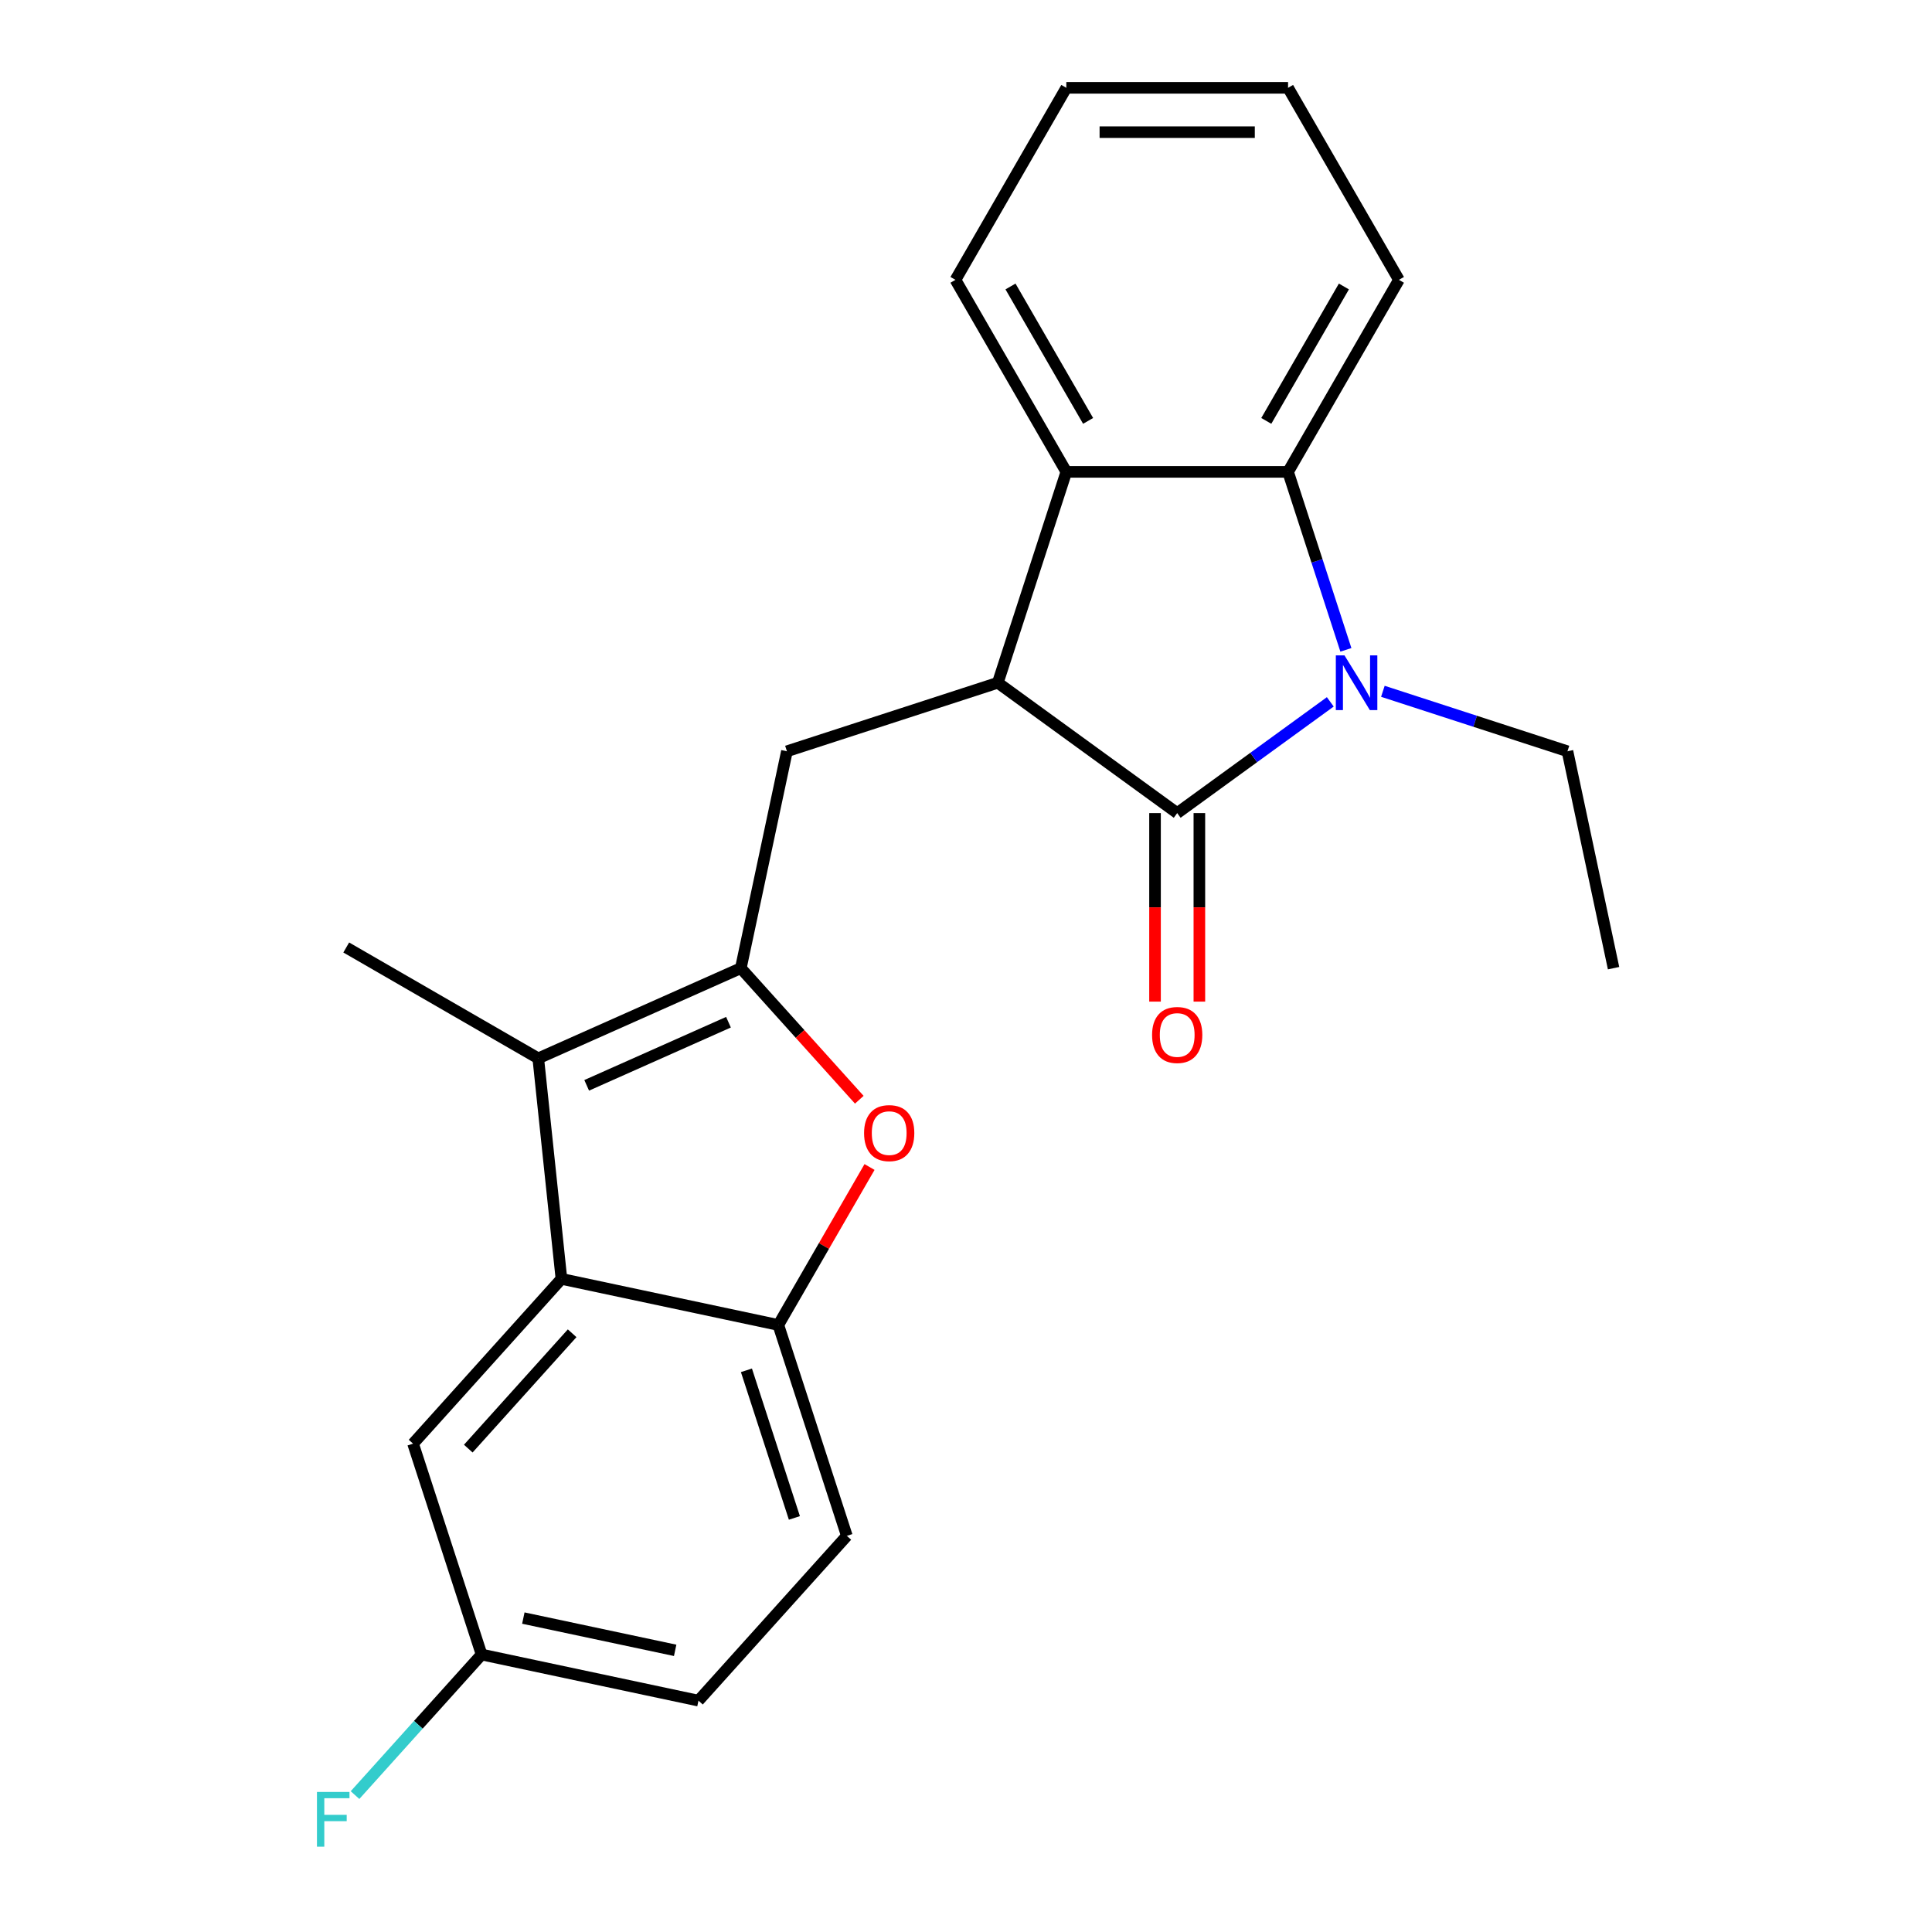 <?xml version='1.0' encoding='iso-8859-1'?>
<svg version='1.1' baseProfile='full'
              xmlns='http://www.w3.org/2000/svg'
                      xmlns:rdkit='http://www.rdkit.org/xml'
                      xmlns:xlink='http://www.w3.org/1999/xlink'
                  xml:space='preserve'
width='1000px' height='1000px' viewBox='0 0 1000 1000'>
<!-- END OF HEADER -->
<rect style='opacity:1.0;fill:#FFFFFF;stroke:none' width='1000' height='1000' x='0' y='0'> </rect>
<path class='bond-0' d='M 609.315,420.853 L 648.935,392.067' style='fill:none;fill-rule:evenodd;stroke:#000000;stroke-width:6px;stroke-linecap:butt;stroke-linejoin:miter;stroke-opacity:1' />
<path class='bond-0' d='M 648.935,392.067 L 688.556,363.281' style='fill:none;fill-rule:evenodd;stroke:#0000FF;stroke-width:6px;stroke-linecap:butt;stroke-linejoin:miter;stroke-opacity:1' />
<path class='bond-2' d='M 609.315,420.853 L 516.464,353.393' style='fill:none;fill-rule:evenodd;stroke:#000000;stroke-width:6px;stroke-linecap:butt;stroke-linejoin:miter;stroke-opacity:1' />
<path class='bond-10' d='M 597.838,420.853 L 597.838,469.643' style='fill:none;fill-rule:evenodd;stroke:#000000;stroke-width:6px;stroke-linecap:butt;stroke-linejoin:miter;stroke-opacity:1' />
<path class='bond-10' d='M 597.838,469.643 L 597.838,518.433' style='fill:none;fill-rule:evenodd;stroke:#FF0000;stroke-width:6px;stroke-linecap:butt;stroke-linejoin:miter;stroke-opacity:1' />
<path class='bond-10' d='M 620.792,420.853 L 620.792,469.643' style='fill:none;fill-rule:evenodd;stroke:#000000;stroke-width:6px;stroke-linecap:butt;stroke-linejoin:miter;stroke-opacity:1' />
<path class='bond-10' d='M 620.792,469.643 L 620.792,518.433' style='fill:none;fill-rule:evenodd;stroke:#FF0000;stroke-width:6px;stroke-linecap:butt;stroke-linejoin:miter;stroke-opacity:1' />
<path class='bond-4' d='M 696.632,336.364 L 681.666,290.303' style='fill:none;fill-rule:evenodd;stroke:#0000FF;stroke-width:6px;stroke-linecap:butt;stroke-linejoin:miter;stroke-opacity:1' />
<path class='bond-4' d='M 681.666,290.303 L 666.699,244.241' style='fill:none;fill-rule:evenodd;stroke:#000000;stroke-width:6px;stroke-linecap:butt;stroke-linejoin:miter;stroke-opacity:1' />
<path class='bond-13' d='M 715.774,357.815 L 763.546,373.337' style='fill:none;fill-rule:evenodd;stroke:#0000FF;stroke-width:6px;stroke-linecap:butt;stroke-linejoin:miter;stroke-opacity:1' />
<path class='bond-13' d='M 763.546,373.337 L 811.317,388.859' style='fill:none;fill-rule:evenodd;stroke:#000000;stroke-width:6px;stroke-linecap:butt;stroke-linejoin:miter;stroke-opacity:1' />
<path class='bond-1' d='M 383.45,501.121 L 407.312,388.859' style='fill:none;fill-rule:evenodd;stroke:#000000;stroke-width:6px;stroke-linecap:butt;stroke-linejoin:miter;stroke-opacity:1' />
<path class='bond-3' d='M 383.45,501.121 L 278.603,547.802' style='fill:none;fill-rule:evenodd;stroke:#000000;stroke-width:6px;stroke-linecap:butt;stroke-linejoin:miter;stroke-opacity:1' />
<path class='bond-3' d='M 377.059,529.092 L 303.666,561.769' style='fill:none;fill-rule:evenodd;stroke:#000000;stroke-width:6px;stroke-linecap:butt;stroke-linejoin:miter;stroke-opacity:1' />
<path class='bond-5' d='M 383.45,501.121 L 414.109,535.171' style='fill:none;fill-rule:evenodd;stroke:#000000;stroke-width:6px;stroke-linecap:butt;stroke-linejoin:miter;stroke-opacity:1' />
<path class='bond-5' d='M 414.109,535.171 L 444.769,569.222' style='fill:none;fill-rule:evenodd;stroke:#FF0000;stroke-width:6px;stroke-linecap:butt;stroke-linejoin:miter;stroke-opacity:1' />
<path class='bond-7' d='M 516.464,353.393 L 551.93,244.241' style='fill:none;fill-rule:evenodd;stroke:#000000;stroke-width:6px;stroke-linecap:butt;stroke-linejoin:miter;stroke-opacity:1' />
<path class='bond-8' d='M 516.464,353.393 L 407.312,388.859' style='fill:none;fill-rule:evenodd;stroke:#000000;stroke-width:6px;stroke-linecap:butt;stroke-linejoin:miter;stroke-opacity:1' />
<path class='bond-6' d='M 278.603,547.802 L 290.6,661.942' style='fill:none;fill-rule:evenodd;stroke:#000000;stroke-width:6px;stroke-linecap:butt;stroke-linejoin:miter;stroke-opacity:1' />
<path class='bond-16' d='M 278.603,547.802 L 179.21,490.417' style='fill:none;fill-rule:evenodd;stroke:#000000;stroke-width:6px;stroke-linecap:butt;stroke-linejoin:miter;stroke-opacity:1' />
<path class='bond-18' d='M 666.699,244.241 L 724.084,144.848' style='fill:none;fill-rule:evenodd;stroke:#000000;stroke-width:6px;stroke-linecap:butt;stroke-linejoin:miter;stroke-opacity:1' />
<path class='bond-18' d='M 655.428,217.855 L 695.598,148.28' style='fill:none;fill-rule:evenodd;stroke:#000000;stroke-width:6px;stroke-linecap:butt;stroke-linejoin:miter;stroke-opacity:1' />
<path class='bond-23' d='M 666.699,244.241 L 551.93,244.241' style='fill:none;fill-rule:evenodd;stroke:#000000;stroke-width:6px;stroke-linecap:butt;stroke-linejoin:miter;stroke-opacity:1' />
<path class='bond-9' d='M 450.068,604.04 L 426.464,644.922' style='fill:none;fill-rule:evenodd;stroke:#FF0000;stroke-width:6px;stroke-linecap:butt;stroke-linejoin:miter;stroke-opacity:1' />
<path class='bond-9' d='M 426.464,644.922 L 402.861,685.804' style='fill:none;fill-rule:evenodd;stroke:#000000;stroke-width:6px;stroke-linecap:butt;stroke-linejoin:miter;stroke-opacity:1' />
<path class='bond-11' d='M 290.6,661.942 L 213.804,747.233' style='fill:none;fill-rule:evenodd;stroke:#000000;stroke-width:6px;stroke-linecap:butt;stroke-linejoin:miter;stroke-opacity:1' />
<path class='bond-11' d='M 296.138,690.095 L 242.381,749.798' style='fill:none;fill-rule:evenodd;stroke:#000000;stroke-width:6px;stroke-linecap:butt;stroke-linejoin:miter;stroke-opacity:1' />
<path class='bond-25' d='M 290.6,661.942 L 402.861,685.804' style='fill:none;fill-rule:evenodd;stroke:#000000;stroke-width:6px;stroke-linecap:butt;stroke-linejoin:miter;stroke-opacity:1' />
<path class='bond-19' d='M 551.93,244.241 L 494.545,144.848' style='fill:none;fill-rule:evenodd;stroke:#000000;stroke-width:6px;stroke-linecap:butt;stroke-linejoin:miter;stroke-opacity:1' />
<path class='bond-19' d='M 563.201,217.855 L 523.032,148.28' style='fill:none;fill-rule:evenodd;stroke:#000000;stroke-width:6px;stroke-linecap:butt;stroke-linejoin:miter;stroke-opacity:1' />
<path class='bond-12' d='M 402.861,685.804 L 438.327,794.956' style='fill:none;fill-rule:evenodd;stroke:#000000;stroke-width:6px;stroke-linecap:butt;stroke-linejoin:miter;stroke-opacity:1' />
<path class='bond-12' d='M 386.35,709.27 L 411.176,785.677' style='fill:none;fill-rule:evenodd;stroke:#000000;stroke-width:6px;stroke-linecap:butt;stroke-linejoin:miter;stroke-opacity:1' />
<path class='bond-14' d='M 213.804,747.233 L 249.27,856.385' style='fill:none;fill-rule:evenodd;stroke:#000000;stroke-width:6px;stroke-linecap:butt;stroke-linejoin:miter;stroke-opacity:1' />
<path class='bond-15' d='M 438.327,794.956 L 361.531,880.247' style='fill:none;fill-rule:evenodd;stroke:#000000;stroke-width:6px;stroke-linecap:butt;stroke-linejoin:miter;stroke-opacity:1' />
<path class='bond-20' d='M 811.317,388.859 L 835.179,501.121' style='fill:none;fill-rule:evenodd;stroke:#000000;stroke-width:6px;stroke-linecap:butt;stroke-linejoin:miter;stroke-opacity:1' />
<path class='bond-17' d='M 249.27,856.385 L 216.516,892.761' style='fill:none;fill-rule:evenodd;stroke:#000000;stroke-width:6px;stroke-linecap:butt;stroke-linejoin:miter;stroke-opacity:1' />
<path class='bond-17' d='M 216.516,892.761 L 183.763,929.137' style='fill:none;fill-rule:evenodd;stroke:#33CCCC;stroke-width:6px;stroke-linecap:butt;stroke-linejoin:miter;stroke-opacity:1' />
<path class='bond-26' d='M 249.27,856.385 L 361.531,880.247' style='fill:none;fill-rule:evenodd;stroke:#000000;stroke-width:6px;stroke-linecap:butt;stroke-linejoin:miter;stroke-opacity:1' />
<path class='bond-26' d='M 270.881,837.512 L 349.464,854.215' style='fill:none;fill-rule:evenodd;stroke:#000000;stroke-width:6px;stroke-linecap:butt;stroke-linejoin:miter;stroke-opacity:1' />
<path class='bond-22' d='M 724.084,144.848 L 666.699,45.455' style='fill:none;fill-rule:evenodd;stroke:#000000;stroke-width:6px;stroke-linecap:butt;stroke-linejoin:miter;stroke-opacity:1' />
<path class='bond-21' d='M 494.545,144.848 L 551.93,45.455' style='fill:none;fill-rule:evenodd;stroke:#000000;stroke-width:6px;stroke-linecap:butt;stroke-linejoin:miter;stroke-opacity:1' />
<path class='bond-24' d='M 551.93,45.455 L 666.699,45.455' style='fill:none;fill-rule:evenodd;stroke:#000000;stroke-width:6px;stroke-linecap:butt;stroke-linejoin:miter;stroke-opacity:1' />
<path class='bond-24' d='M 569.145,68.408 L 649.484,68.408' style='fill:none;fill-rule:evenodd;stroke:#000000;stroke-width:6px;stroke-linecap:butt;stroke-linejoin:miter;stroke-opacity:1' />
<path  class='atom-1' d='M 695.905 339.233
L 705.185 354.233
Q 706.105 355.713, 707.585 358.393
Q 709.065 361.073, 709.145 361.233
L 709.145 339.233
L 712.905 339.233
L 712.905 367.553
L 709.025 367.553
L 699.065 351.153
Q 697.905 349.233, 696.665 347.033
Q 695.465 344.833, 695.105 344.153
L 695.105 367.553
L 691.425 367.553
L 691.425 339.233
L 695.905 339.233
' fill='#0000FF'/>
<path  class='atom-6' d='M 447.246 586.491
Q 447.246 579.691, 450.606 575.891
Q 453.966 572.091, 460.246 572.091
Q 466.526 572.091, 469.886 575.891
Q 473.246 579.691, 473.246 586.491
Q 473.246 593.371, 469.846 597.291
Q 466.446 601.171, 460.246 601.171
Q 454.006 601.171, 450.606 597.291
Q 447.246 593.411, 447.246 586.491
M 460.246 597.971
Q 464.566 597.971, 466.886 595.091
Q 469.246 592.171, 469.246 586.491
Q 469.246 580.931, 466.886 578.131
Q 464.566 575.291, 460.246 575.291
Q 455.926 575.291, 453.566 578.091
Q 451.246 580.891, 451.246 586.491
Q 451.246 592.211, 453.566 595.091
Q 455.926 597.971, 460.246 597.971
' fill='#FF0000'/>
<path  class='atom-11' d='M 596.315 535.703
Q 596.315 528.903, 599.675 525.103
Q 603.035 521.303, 609.315 521.303
Q 615.595 521.303, 618.955 525.103
Q 622.315 528.903, 622.315 535.703
Q 622.315 542.583, 618.915 546.503
Q 615.515 550.383, 609.315 550.383
Q 603.075 550.383, 599.675 546.503
Q 596.315 542.623, 596.315 535.703
M 609.315 547.183
Q 613.635 547.183, 615.955 544.303
Q 618.315 541.383, 618.315 535.703
Q 618.315 530.143, 615.955 527.343
Q 613.635 524.503, 609.315 524.503
Q 604.995 524.503, 602.635 527.303
Q 600.315 530.103, 600.315 535.703
Q 600.315 541.423, 602.635 544.303
Q 604.995 547.183, 609.315 547.183
' fill='#FF0000'/>
<path  class='atom-18' d='M 164.054 927.515
L 180.894 927.515
L 180.894 930.755
L 167.854 930.755
L 167.854 939.355
L 179.454 939.355
L 179.454 942.635
L 167.854 942.635
L 167.854 955.835
L 164.054 955.835
L 164.054 927.515
' fill='#33CCCC'/>
</svg>
